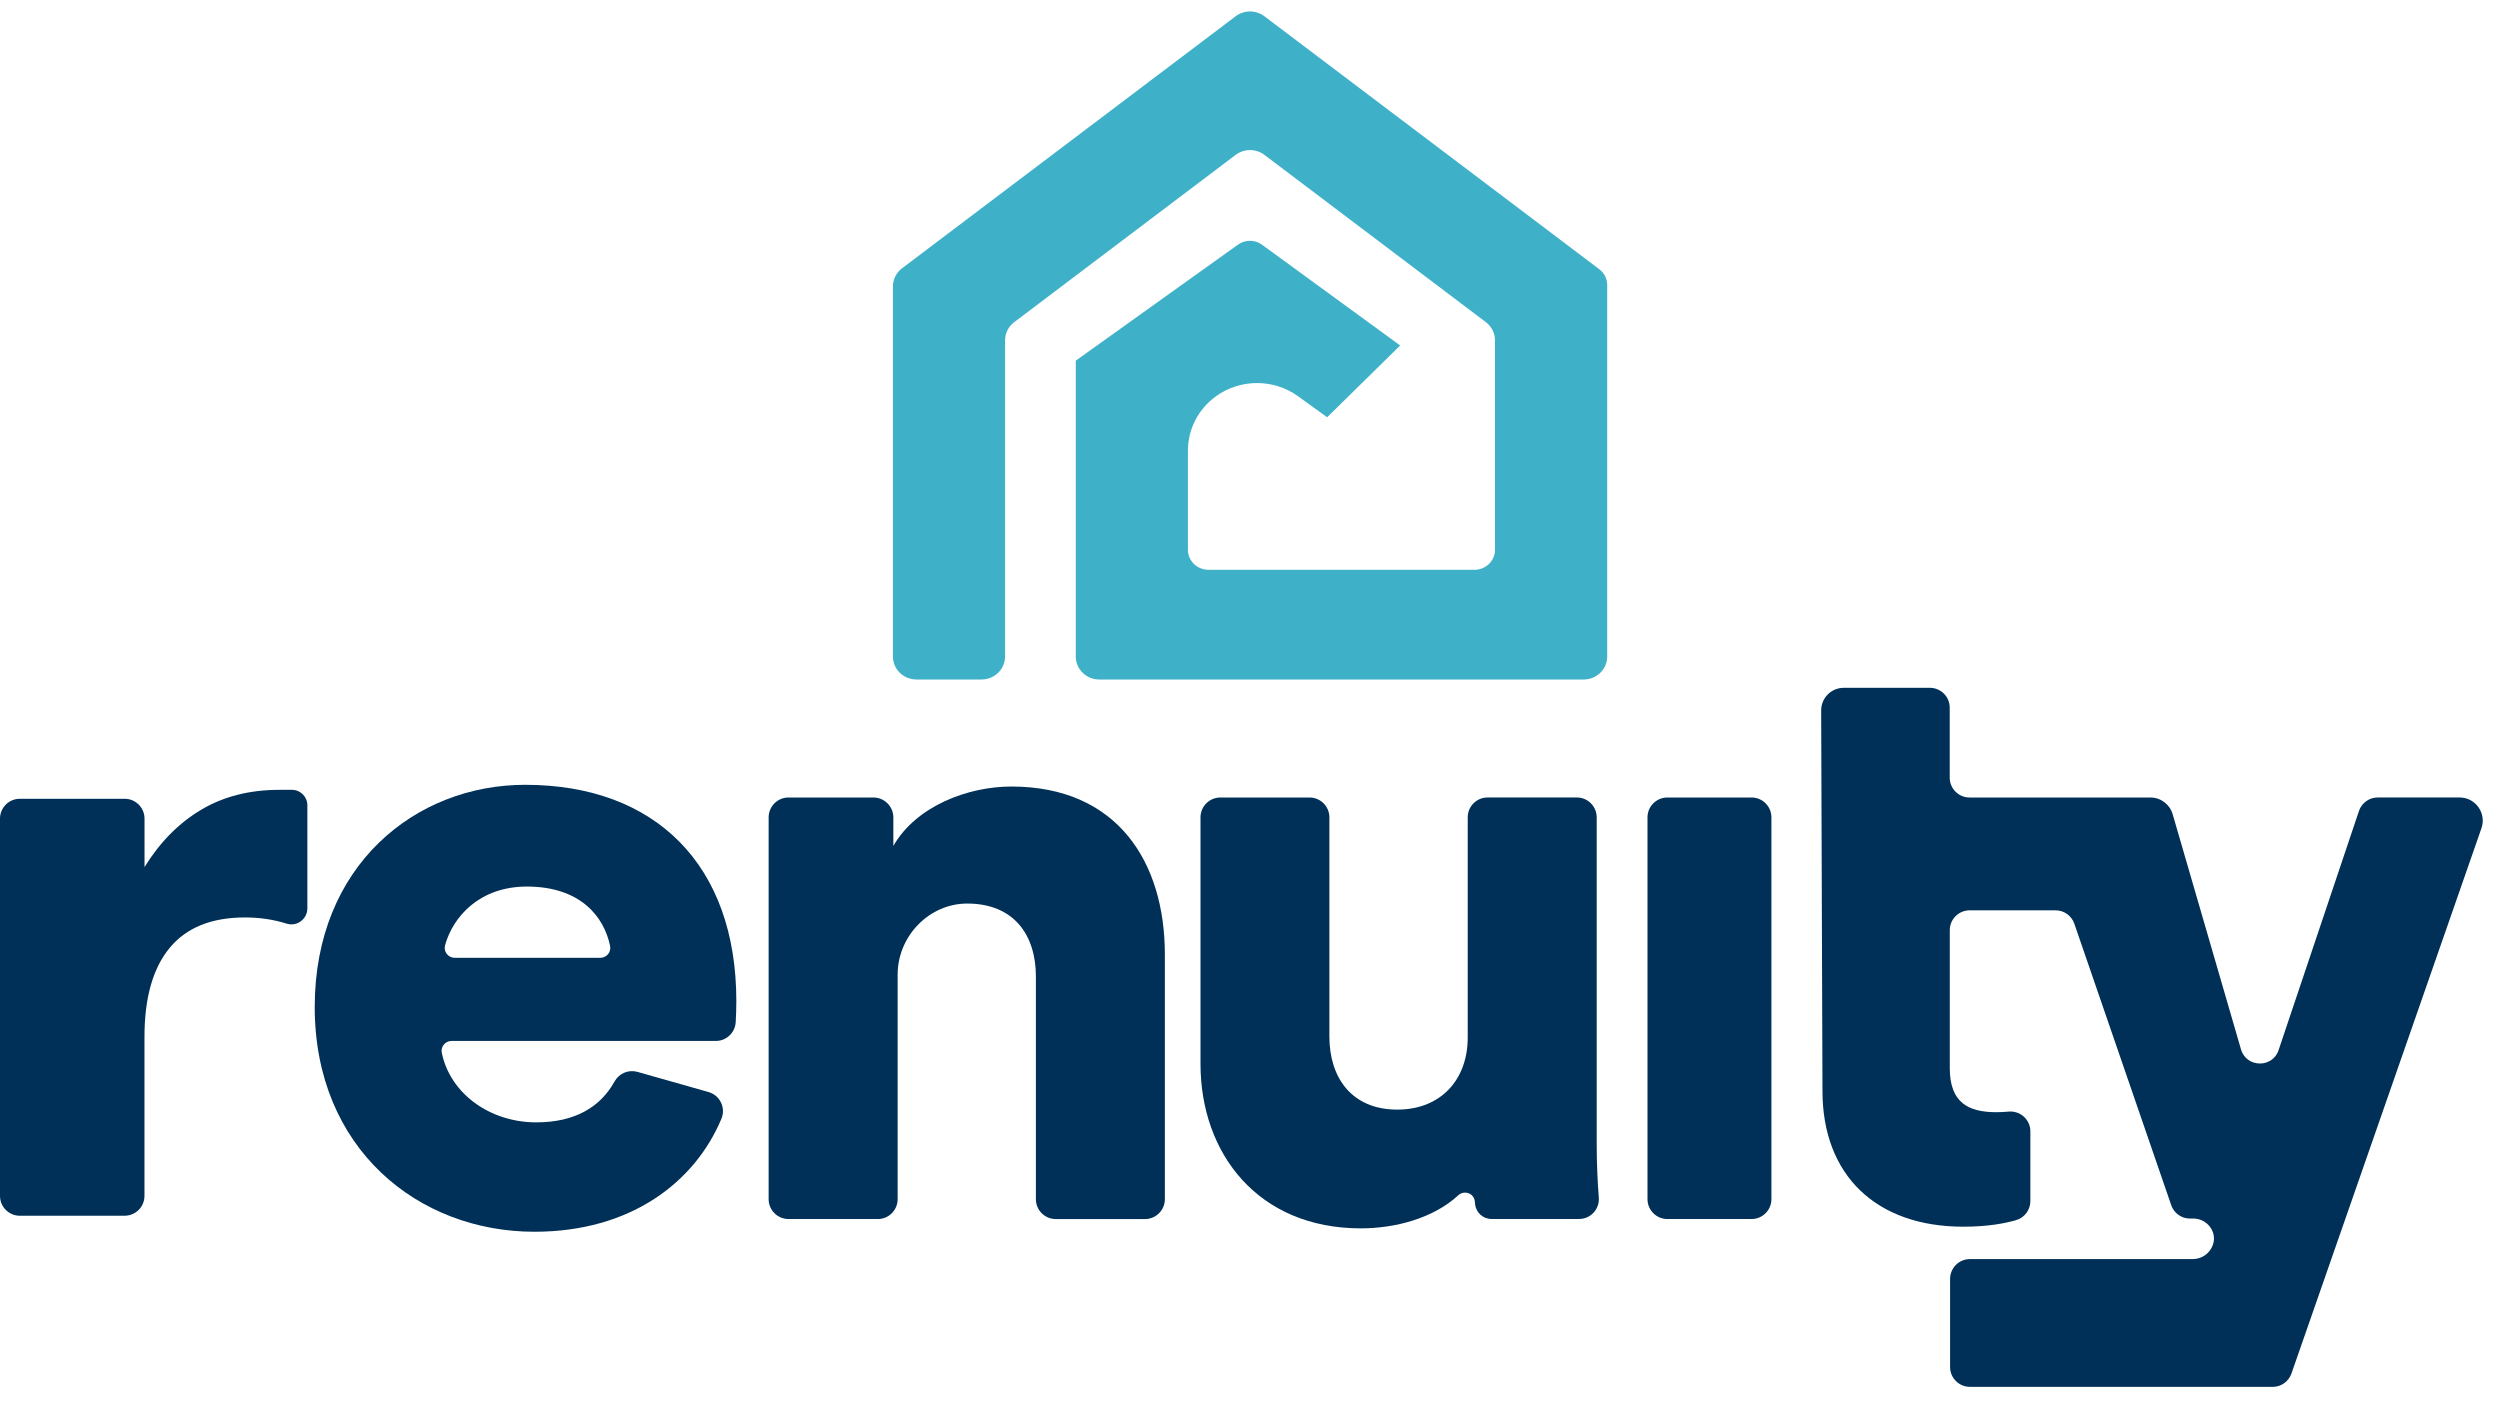 <svg xmlns="http://www.w3.org/2000/svg" width="90" height="51" viewBox="0 0 90 51" fill="none"><path d="M35.335 24.462H32.991C32.523 24.462 32.145 24.091 32.145 23.634V10.313C32.145 10.056 32.267 9.814 32.474 9.658L44.483 0.586C44.788 0.355 45.214 0.355 45.519 0.586L57.572 9.69C57.754 9.826 57.859 10.037 57.859 10.261V23.634C57.859 24.091 57.48 24.462 57.012 24.462H39.574C39.106 24.462 38.728 24.091 38.728 23.634V12.983L44.569 8.806C44.827 8.622 45.176 8.623 45.432 8.809L50.406 12.437L47.777 15.022L46.732 14.266C45.856 13.633 44.664 13.631 43.784 14.259C43.143 14.717 42.765 15.447 42.765 16.224V19.791C42.765 20.189 43.095 20.512 43.503 20.512H53.083C53.49 20.512 53.82 20.189 53.82 19.791V12.254C53.82 11.997 53.698 11.754 53.492 11.598L45.519 5.576C45.214 5.345 44.788 5.345 44.483 5.576L36.511 11.598C36.303 11.755 36.182 11.997 36.182 12.254V23.634C36.182 24.091 35.803 24.462 35.335 24.462Z" fill="#3EB1C8"></path><path d="M0.714 43.766H4.487C4.881 43.766 5.201 43.446 5.201 43.051V37.328C5.201 35.924 5.503 34.856 6.107 34.125C6.711 33.393 7.616 33.028 8.823 33.028C9.347 33.028 9.848 33.102 10.323 33.252C10.691 33.367 11.065 33.086 11.065 32.7V28.99C11.065 28.683 10.816 28.434 10.51 28.434H10.06C8.986 28.434 8.047 28.672 7.243 29.151C6.438 29.628 5.758 30.317 5.203 31.214V29.47C5.203 29.076 4.882 28.756 4.488 28.756H0.715C0.32 28.756 0 29.076 0 29.47V43.052C0 43.447 0.32 43.767 0.715 43.767L0.714 43.766Z" fill="#003057"></path><path d="M21.613 34.481C21.841 34.481 22.01 34.271 21.963 34.05C21.744 33 20.897 31.916 18.966 31.916C17.264 31.916 16.302 33.005 16.022 34.032C15.96 34.258 16.133 34.481 16.369 34.481H21.614H21.613ZM25.505 39.313C25.918 39.429 26.137 39.881 25.971 40.276C25.016 42.555 22.712 44.343 19.24 44.343C15.055 44.343 11.33 41.352 11.33 36.252C11.33 31.152 14.964 28.253 18.904 28.253C23.608 28.253 26.508 31.153 26.508 36.039C26.508 36.297 26.499 36.566 26.485 36.801C26.462 37.178 26.15 37.474 25.771 37.474H16.256C16.032 37.474 15.859 37.679 15.904 37.899C16.208 39.383 17.653 40.405 19.301 40.405C20.727 40.405 21.624 39.834 22.124 38.933C22.286 38.641 22.625 38.497 22.946 38.587L25.506 39.313H25.505Z" fill="#003057"></path><path d="M31.599 43.885H28.386C27.991 43.885 27.671 43.565 27.671 43.17V29.425C27.671 29.031 27.991 28.71 28.386 28.71H31.442C31.838 28.71 32.161 29.032 32.161 29.43V30.452C32.985 29.016 34.849 28.315 36.407 28.315C40.224 28.315 41.935 31.033 41.935 34.361V43.172C41.935 43.566 41.614 43.886 41.22 43.886H38.007C37.613 43.886 37.292 43.566 37.292 43.172V35.154C37.292 33.661 36.502 32.533 34.832 32.528C33.448 32.523 32.315 33.701 32.315 35.086V43.172C32.315 43.566 31.994 43.886 31.6 43.886L31.599 43.885Z" fill="#003057"></path><path d="M57.557 43.114C57.59 43.53 57.262 43.884 56.845 43.884H53.696C53.39 43.884 53.134 43.653 53.104 43.348L53.094 43.251C53.065 42.957 52.713 42.832 52.496 43.032C51.596 43.861 50.223 44.221 48.99 44.221C45.294 44.221 43.218 41.533 43.218 38.297V29.425C43.218 29.031 43.539 28.71 43.933 28.71H47.144C47.538 28.71 47.858 29.031 47.858 29.425V37.32C47.858 38.785 48.653 39.946 50.303 39.946C51.861 39.946 52.838 38.877 52.838 37.35V29.424C52.838 29.029 53.159 28.709 53.553 28.709H56.766C57.16 28.709 57.481 29.029 57.481 29.424V41.167C57.481 41.934 57.518 42.617 57.557 43.113V43.114Z" fill="#003057"></path><path d="M63.056 28.71H60.025C59.631 28.71 59.31 29.03 59.31 29.425V43.17C59.31 43.565 59.631 43.885 60.025 43.885H63.056C63.451 43.885 63.771 43.565 63.771 43.17V29.425C63.771 29.03 63.451 28.71 63.056 28.71Z" fill="#003057"></path><path d="M88.541 28.709H85.597C85.292 28.709 85.021 28.904 84.923 29.194L82.046 37.754L82.037 37.782C81.829 38.469 80.849 38.449 80.669 37.754L78.216 29.312C78.112 28.956 77.786 28.71 77.415 28.71H70.904C70.51 28.71 70.19 28.392 70.19 27.997V25.476C70.19 25.081 69.869 24.761 69.475 24.761H66.376C65.926 24.761 65.56 25.127 65.562 25.578L65.609 39.276C65.609 42.3 67.533 44.161 70.679 44.161C71.554 44.161 72.178 44.042 72.579 43.925C72.885 43.837 73.093 43.557 73.093 43.239V40.728C73.093 40.302 72.724 39.976 72.301 40.018C72.164 40.031 72.018 40.039 71.872 40.039C70.864 40.039 70.192 39.702 70.192 38.45V33.486C70.192 33.092 70.513 32.772 70.907 32.772H74.001C74.306 32.772 74.577 32.966 74.676 33.254L78.165 43.388C78.263 43.675 78.534 43.868 78.836 43.868H78.964C79.451 43.868 79.822 44.34 79.668 44.802C79.564 45.117 79.27 45.327 78.94 45.327H70.918C70.523 45.327 70.203 45.648 70.203 46.042V49.212C70.203 49.607 70.523 49.927 70.918 49.927H81.82C82.122 49.927 82.391 49.735 82.491 49.45L89.332 29.817C89.521 29.275 89.119 28.709 88.545 28.709H88.541Z" fill="#003057"></path></svg>
